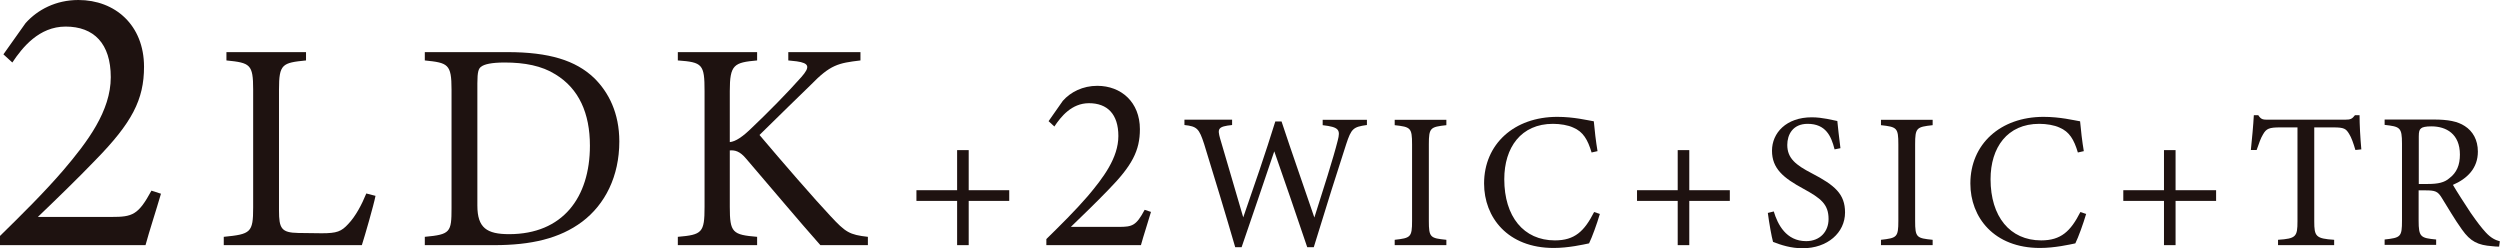<?xml version="1.0" encoding="UTF-8"?>
<svg id="_レイヤー_2" data-name="レイヤー 2" xmlns="http://www.w3.org/2000/svg" width="168.37" height="16.71" viewBox="0 0 168.37 16.71">
  <g id="Design">
    <g>
      <path d="M65.24,13.53v2.98h-.78v-2.98h-2.74v-.72h2.74v-2.7h.78v2.7h2.73v.72h-2.73Z" style="fill: #1e1210;"/>
      <path d="M77.52,14.26c-.22.76-.51,1.62-.68,2.25h-6.37v-.41c.93-.91,1.94-1.91,2.77-2.87,1.06-1.25,2.08-2.6,2.08-4.07s-.74-2.21-1.98-2.21c-1.17,0-1.89.91-2.33,1.57l-.39-.36.96-1.37c.52-.59,1.34-1.01,2.32-1.01,1.61,0,2.87,1.1,2.87,2.92,0,1.44-.52,2.45-2.13,4.09-.73.76-1.79,1.79-2.52,2.49h3.23c.91,0,1.17-.08,1.74-1.15l.42.14Z" style="fill: #1e1210;"/>
      <path d="M92.05,8.42c-.91.13-1.04.23-1.39,1.3-.43,1.3-1.47,4.6-2.18,6.93h-.44c-.68-2.03-1.55-4.54-2.22-6.46-.75,2.24-1.52,4.46-2.2,6.46h-.43c-.65-2.24-1.39-4.67-2.09-6.94-.34-1.05-.48-1.2-1.33-1.29v-.36h3.21v.36c-.96.1-.99.25-.81.9.51,1.76,1.03,3.48,1.56,5.32.72-2.07,1.5-4.33,2.16-6.46h.42c.73,2.21,1.46,4.26,2.21,6.47.55-1.73,1.29-4.04,1.57-5.17.2-.75.09-.92-1.01-1.05v-.36h2.98v.36Z" style="fill: #1e1210;"/>
      <path d="M93.93,16.51v-.36c1.07-.12,1.17-.17,1.17-1.27v-5.16c0-1.12-.1-1.17-1.17-1.29v-.36h3.48v.36c-1.08.12-1.18.17-1.18,1.29v5.16c0,1.12.1,1.16,1.18,1.27v.36h-3.48Z" style="fill: #1e1210;"/>
      <path d="M107.74,14.43c-.18.62-.52,1.56-.72,1.96-.38.08-1.39.31-2.38.31-3.11,0-4.69-2.07-4.69-4.34,0-2.65,2.02-4.49,4.93-4.49,1.12,0,2.03.23,2.46.3.05.58.14,1.36.25,2.01l-.4.09c-.26-.87-.57-1.4-1.24-1.68-.34-.16-.87-.25-1.36-.25-2.15,0-3.28,1.59-3.28,3.73,0,2.51,1.3,4.12,3.41,4.12,1.33,0,1.98-.61,2.64-1.91l.39.13Z" style="fill: #1e1210;"/>
      <path d="M113.77,13.53v2.98h-.78v-2.98h-2.74v-.72h2.74v-2.7h.78v2.7h2.73v.72h-2.73Z" style="fill: #1e1210;"/>
      <path d="M123.55,10.04c-.22-.86-.58-1.7-1.81-1.7-1.01,0-1.37.74-1.37,1.42,0,.9.57,1.35,1.65,1.91,1.56.81,2.24,1.4,2.24,2.64,0,1.36-1.18,2.41-2.86,2.41-.78,0-1.46-.22-1.99-.43-.1-.36-.26-1.25-.35-1.95l.4-.1c.26.87.83,2,2.18,2,.94,0,1.51-.65,1.51-1.49,0-1-.53-1.4-1.68-2.03-1.37-.74-2.13-1.37-2.13-2.57s.96-2.25,2.68-2.25c.73,0,1.44.2,1.72.25.05.47.1.99.21,1.83l-.4.08Z" style="fill: #1e1210;"/>
      <path d="M126.68,16.51v-.36c1.07-.12,1.17-.17,1.17-1.27v-5.16c0-1.12-.1-1.17-1.17-1.29v-.36h3.48v.36c-1.08.12-1.18.17-1.18,1.29v5.16c0,1.12.1,1.16,1.18,1.27v.36h-3.48Z" style="fill: #1e1210;"/>
      <path d="M140.49,14.43c-.18.62-.52,1.56-.72,1.96-.38.08-1.39.31-2.38.31-3.11,0-4.69-2.07-4.69-4.34,0-2.65,2.02-4.49,4.93-4.49,1.12,0,2.03.23,2.46.3.05.58.14,1.36.25,2.01l-.4.09c-.26-.87-.57-1.4-1.24-1.68-.34-.16-.87-.25-1.36-.25-2.15,0-3.28,1.59-3.28,3.73,0,2.51,1.3,4.12,3.41,4.12,1.33,0,1.98-.61,2.64-1.91l.39.13Z" style="fill: #1e1210;"/>
      <path d="M146.52,13.53v2.98h-.78v-2.98h-2.74v-.72h2.74v-2.7h.78v2.7h2.73v.72h-2.73Z" style="fill: #1e1210;"/>
      <path d="M158.63,10.1c-.12-.42-.27-.85-.42-1.08-.21-.35-.34-.44-1.05-.44h-1.3v6.33c0,1.01.1,1.16,1.34,1.24v.36h-3.78v-.36c1.21-.08,1.31-.21,1.31-1.24v-6.33h-1.18c-.72,0-.92.08-1.14.47-.16.26-.26.57-.43,1.05h-.39c.08-.79.16-1.61.2-2.34h.3c.2.31.34.3.7.3h5.15c.36,0,.47-.05.66-.3h.31c0,.61.05,1.55.12,2.3l-.39.04Z" style="fill: #1e1210;"/>
      <path d="M168.32,16.61c-.17,0-.31-.01-.48-.03-.95-.07-1.46-.31-2.03-1.12-.48-.66-.95-1.48-1.37-2.15-.26-.42-.43-.49-1.09-.49h-.46v2.04c0,1.11.14,1.17,1.18,1.27v.36h-3.47v-.36c1.08-.12,1.17-.17,1.17-1.27v-5.19c0-1.1-.14-1.14-1.17-1.26v-.36h3.32c.95,0,1.59.12,2.08.44.53.34.88.92.88,1.72,0,1.12-.71,1.82-1.68,2.24.23.4.79,1.27,1.18,1.86.48.69.73,1.01,1.03,1.34.35.38.65.52.95.6l-.05.36ZM163.52,12.39c.68,0,1.11-.1,1.43-.38.51-.38.72-.9.72-1.6,0-1.39-.92-1.9-1.92-1.9-.38,0-.6.05-.69.13-.12.09-.16.22-.16.56v3.19h.62Z" style="fill: #1e1210;"/>
    </g>
    <g>
      <path d="M10.84,13.05c-.34,1.17-.78,2.5-1.04,3.46H0v-.62c1.43-1.4,2.99-2.94,4.26-4.42,1.64-1.92,3.2-4,3.2-6.27s-1.14-3.41-3.04-3.41c-1.79,0-2.91,1.4-3.59,2.42l-.6-.55L1.72,1.56c.81-.91,2.05-1.56,3.56-1.56,2.47,0,4.42,1.69,4.42,4.5,0,2.21-.81,3.77-3.28,6.29-1.12,1.17-2.76,2.76-3.87,3.82h4.97c1.4,0,1.79-.13,2.68-1.77l.65.21Z" style="fill: #1e1210;"/>
      <path d="M25.29,13.19c-.12.62-.72,2.7-.92,3.32h-9.3v-.56c1.82-.18,1.98-.28,1.98-1.98v-7.94c0-1.7-.2-1.8-1.8-1.96v-.56h5.36v.56c-1.6.16-1.82.24-1.82,1.96v8.14c0,1.22.16,1.5,1.3,1.52.02,0,1.46.02,1.58.02,1.02,0,1.32-.12,1.78-.62.5-.52.92-1.32,1.22-2.06l.62.16Z" style="fill: #1e1210;"/>
      <path d="M34.17,3.51c2.82,0,4.6.56,5.84,1.74.98.96,1.7,2.36,1.7,4.28,0,2.34-.96,4.24-2.5,5.4-1.52,1.14-3.46,1.58-5.92,1.58h-4.68v-.56c1.72-.16,1.8-.3,1.8-1.94v-7.98c0-1.72-.24-1.8-1.8-1.96v-.56h5.56ZM32.15,13.85c0,1.5.64,1.92,2.14,1.92,3.6,0,5.44-2.46,5.44-5.96,0-2.18-.74-3.84-2.32-4.8-.92-.58-2.08-.8-3.42-.8-.9,0-1.38.12-1.58.28-.18.12-.26.34-.26,1.12v8.24Z" style="fill: #1e1210;"/>
      <path d="M45.65,3.51h5.34v.56c-1.56.14-1.84.28-1.84,2.06v3.44c.4-.04.86-.36,1.44-.92,1.12-1.06,2.46-2.42,3.38-3.46.6-.68.54-.94-.32-1.06l-.56-.06v-.56h4.86v.56c-1.5.18-2.02.28-3.36,1.66-.6.58-2.16,2.1-3.44,3.36,1.52,1.8,3.74,4.36,4.78,5.46,1.02,1.1,1.28,1.26,2.52,1.4v.56h-3.2c-1.54-1.74-3.16-3.68-4.98-5.8-.46-.56-.8-.6-1.12-.58v3.8c0,1.74.18,1.88,1.84,2.02v.56h-5.34v-.56c1.64-.14,1.8-.28,1.8-2.02v-7.8c0-1.8-.14-1.94-1.8-2.06v-.56Z" style="fill: #1e1210;"/>
    </g>
  </g>
</svg>